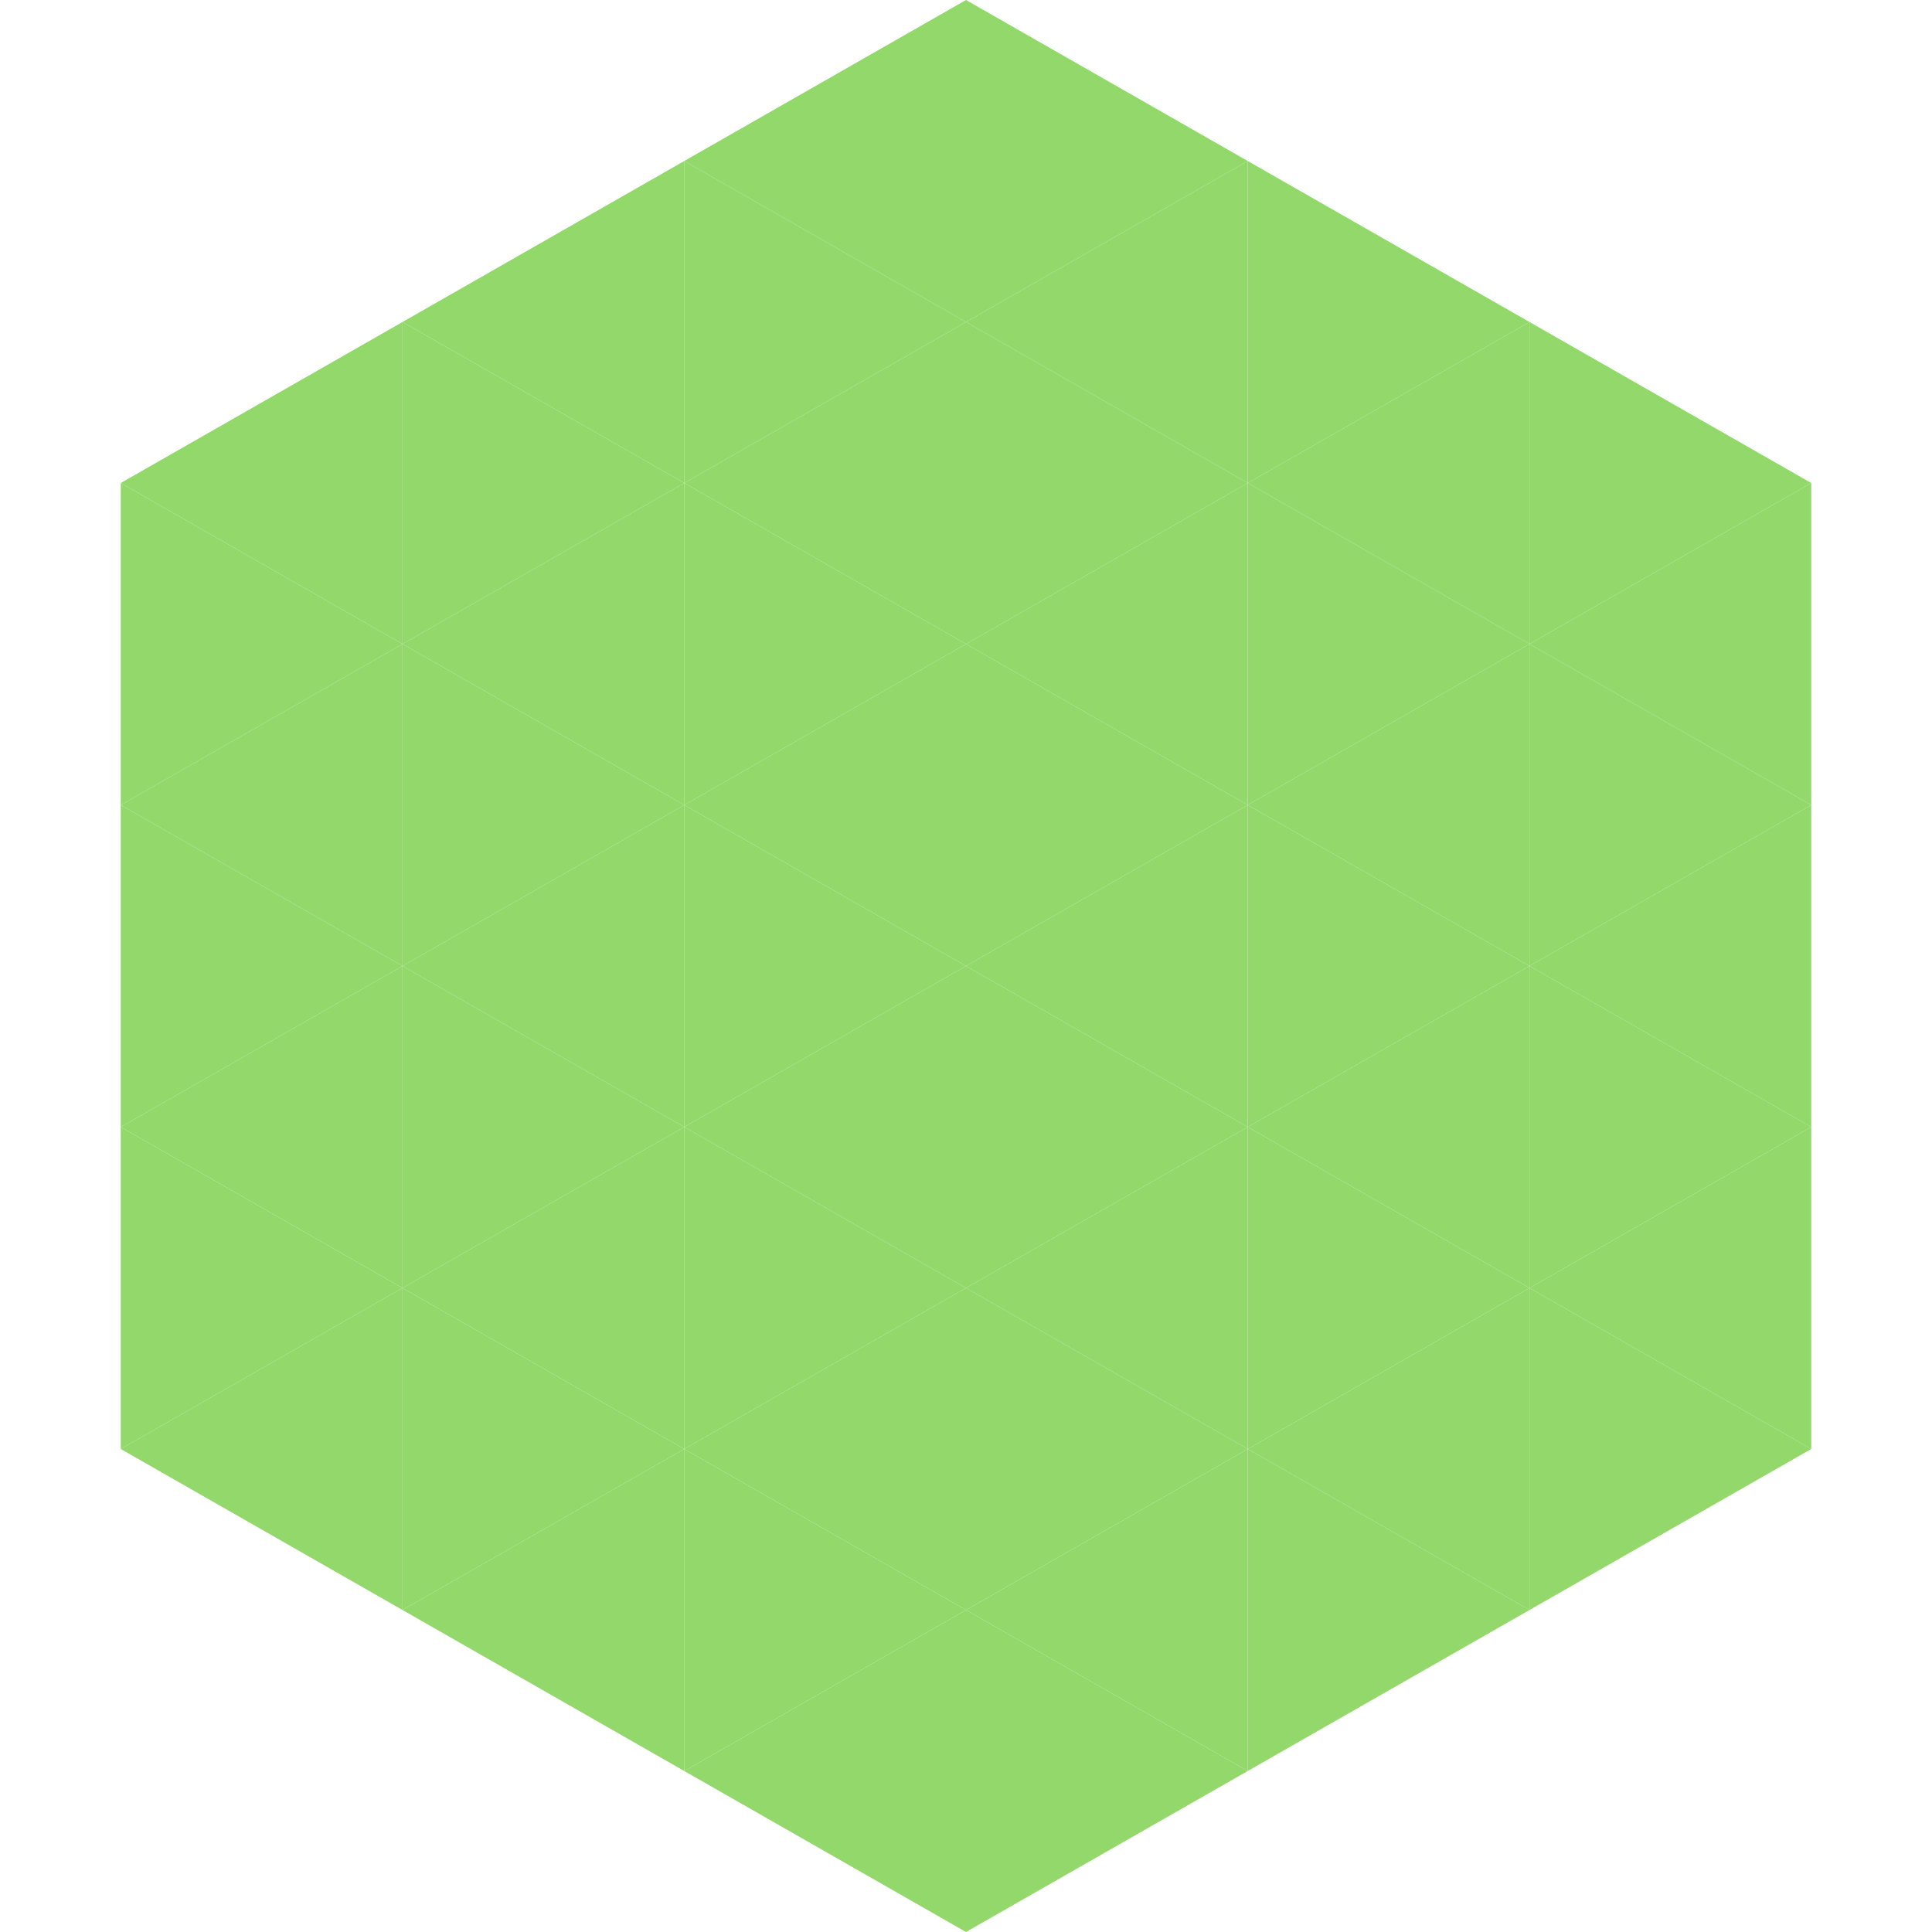 <?xml version="1.0"?>
<!-- Generated by SVGo -->
<svg width="240" height="240"
     xmlns="http://www.w3.org/2000/svg"
     xmlns:xlink="http://www.w3.org/1999/xlink">
<polygon points="50,40 15,60 50,80" style="fill:rgb(146,216,107)" />
<polygon points="190,40 225,60 190,80" style="fill:rgb(146,216,107)" />
<polygon points="15,60 50,80 15,100" style="fill:rgb(146,216,107)" />
<polygon points="225,60 190,80 225,100" style="fill:rgb(146,216,107)" />
<polygon points="50,80 15,100 50,120" style="fill:rgb(146,216,107)" />
<polygon points="190,80 225,100 190,120" style="fill:rgb(146,216,107)" />
<polygon points="15,100 50,120 15,140" style="fill:rgb(146,216,107)" />
<polygon points="225,100 190,120 225,140" style="fill:rgb(146,216,107)" />
<polygon points="50,120 15,140 50,160" style="fill:rgb(146,216,107)" />
<polygon points="190,120 225,140 190,160" style="fill:rgb(146,216,107)" />
<polygon points="15,140 50,160 15,180" style="fill:rgb(146,216,107)" />
<polygon points="225,140 190,160 225,180" style="fill:rgb(146,216,107)" />
<polygon points="50,160 15,180 50,200" style="fill:rgb(146,216,107)" />
<polygon points="190,160 225,180 190,200" style="fill:rgb(146,216,107)" />
<polygon points="15,180 50,200 15,220" style="fill:rgb(255,255,255); fill-opacity:0" />
<polygon points="225,180 190,200 225,220" style="fill:rgb(255,255,255); fill-opacity:0" />
<polygon points="50,0 85,20 50,40" style="fill:rgb(255,255,255); fill-opacity:0" />
<polygon points="190,0 155,20 190,40" style="fill:rgb(255,255,255); fill-opacity:0" />
<polygon points="85,20 50,40 85,60" style="fill:rgb(146,216,107)" />
<polygon points="155,20 190,40 155,60" style="fill:rgb(146,216,107)" />
<polygon points="50,40 85,60 50,80" style="fill:rgb(146,216,107)" />
<polygon points="190,40 155,60 190,80" style="fill:rgb(146,216,107)" />
<polygon points="85,60 50,80 85,100" style="fill:rgb(146,216,107)" />
<polygon points="155,60 190,80 155,100" style="fill:rgb(146,216,107)" />
<polygon points="50,80 85,100 50,120" style="fill:rgb(146,216,107)" />
<polygon points="190,80 155,100 190,120" style="fill:rgb(146,216,107)" />
<polygon points="85,100 50,120 85,140" style="fill:rgb(146,216,107)" />
<polygon points="155,100 190,120 155,140" style="fill:rgb(146,216,107)" />
<polygon points="50,120 85,140 50,160" style="fill:rgb(146,216,107)" />
<polygon points="190,120 155,140 190,160" style="fill:rgb(146,216,107)" />
<polygon points="85,140 50,160 85,180" style="fill:rgb(146,216,107)" />
<polygon points="155,140 190,160 155,180" style="fill:rgb(146,216,107)" />
<polygon points="50,160 85,180 50,200" style="fill:rgb(146,216,107)" />
<polygon points="190,160 155,180 190,200" style="fill:rgb(146,216,107)" />
<polygon points="85,180 50,200 85,220" style="fill:rgb(146,216,107)" />
<polygon points="155,180 190,200 155,220" style="fill:rgb(146,216,107)" />
<polygon points="120,0 85,20 120,40" style="fill:rgb(146,216,107)" />
<polygon points="120,0 155,20 120,40" style="fill:rgb(146,216,107)" />
<polygon points="85,20 120,40 85,60" style="fill:rgb(146,216,107)" />
<polygon points="155,20 120,40 155,60" style="fill:rgb(146,216,107)" />
<polygon points="120,40 85,60 120,80" style="fill:rgb(146,216,107)" />
<polygon points="120,40 155,60 120,80" style="fill:rgb(146,216,107)" />
<polygon points="85,60 120,80 85,100" style="fill:rgb(146,216,107)" />
<polygon points="155,60 120,80 155,100" style="fill:rgb(146,216,107)" />
<polygon points="120,80 85,100 120,120" style="fill:rgb(146,216,107)" />
<polygon points="120,80 155,100 120,120" style="fill:rgb(146,216,107)" />
<polygon points="85,100 120,120 85,140" style="fill:rgb(146,216,107)" />
<polygon points="155,100 120,120 155,140" style="fill:rgb(146,216,107)" />
<polygon points="120,120 85,140 120,160" style="fill:rgb(146,216,107)" />
<polygon points="120,120 155,140 120,160" style="fill:rgb(146,216,107)" />
<polygon points="85,140 120,160 85,180" style="fill:rgb(146,216,107)" />
<polygon points="155,140 120,160 155,180" style="fill:rgb(146,216,107)" />
<polygon points="120,160 85,180 120,200" style="fill:rgb(146,216,107)" />
<polygon points="120,160 155,180 120,200" style="fill:rgb(146,216,107)" />
<polygon points="85,180 120,200 85,220" style="fill:rgb(146,216,107)" />
<polygon points="155,180 120,200 155,220" style="fill:rgb(146,216,107)" />
<polygon points="120,200 85,220 120,240" style="fill:rgb(146,216,107)" />
<polygon points="120,200 155,220 120,240" style="fill:rgb(146,216,107)" />
<polygon points="85,220 120,240 85,260" style="fill:rgb(255,255,255); fill-opacity:0" />
<polygon points="155,220 120,240 155,260" style="fill:rgb(255,255,255); fill-opacity:0" />
</svg>

